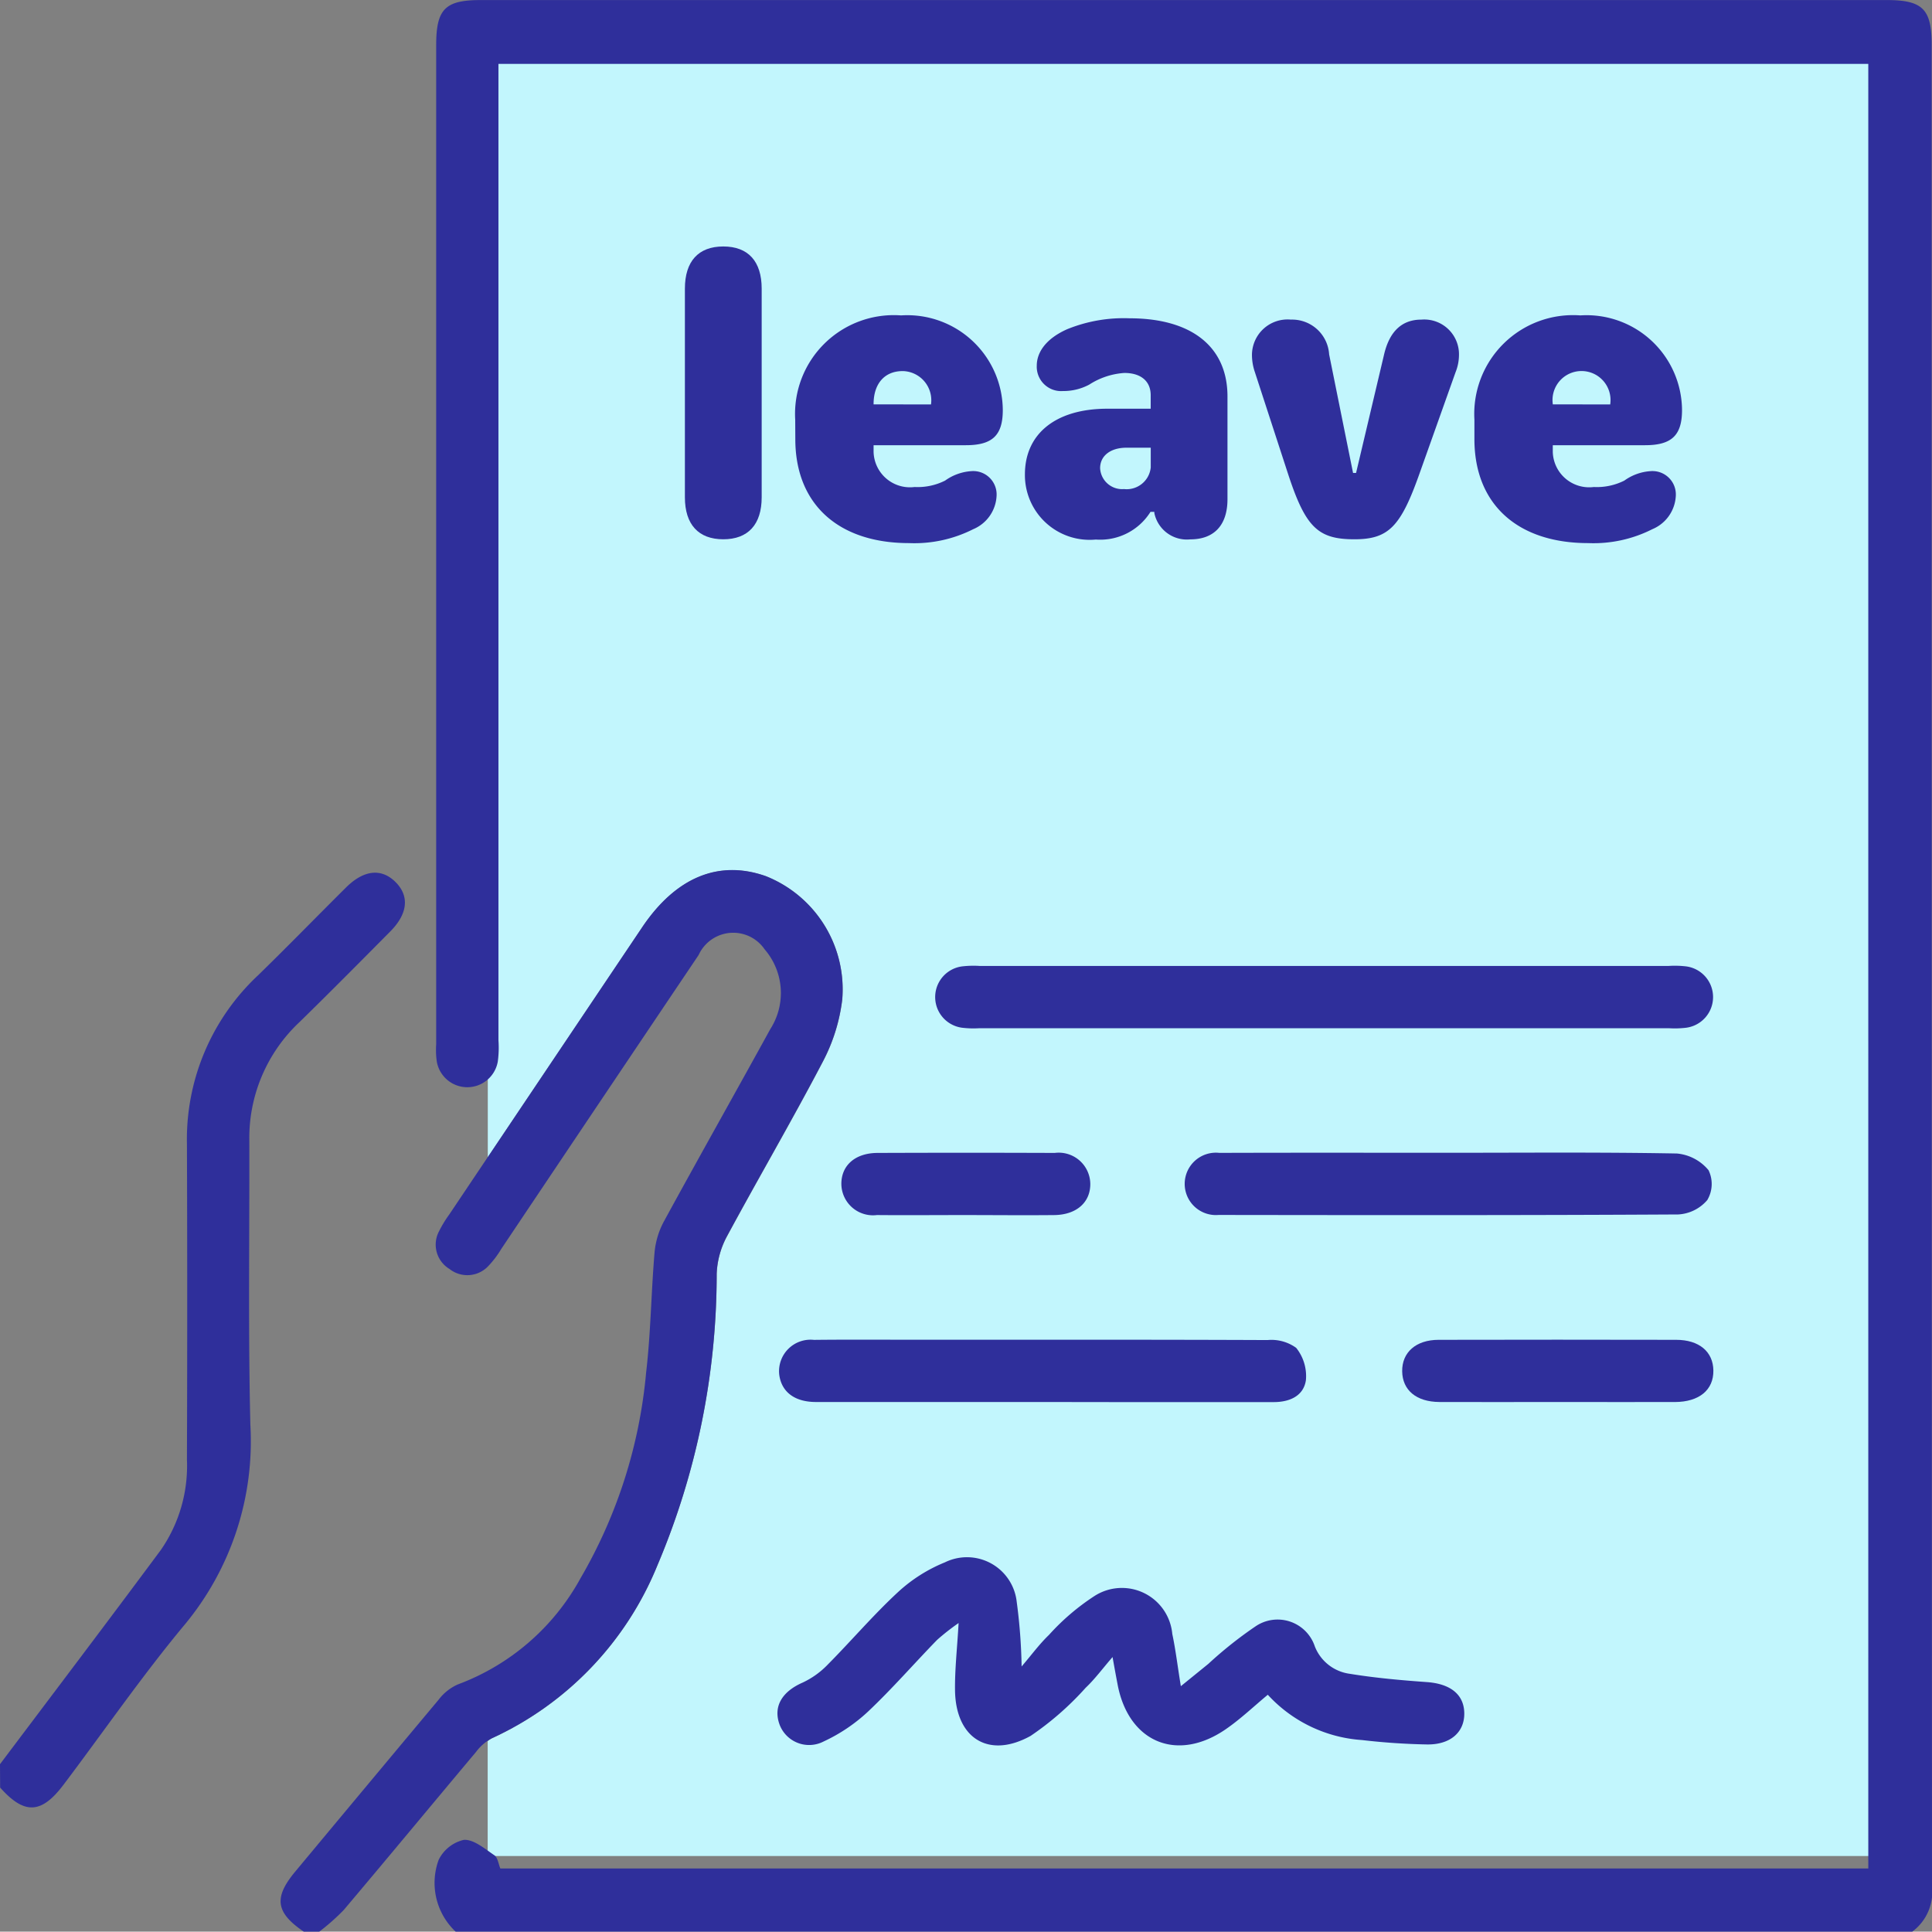<svg xmlns="http://www.w3.org/2000/svg" viewBox="0 0 74.327 74.314"><rect x="0" y="0" width="74.327" height="74.314" fill="#808080" stroke="none"/><g id="wsm-leave" transform="translate(-1817.207 -2.843)"><path id="Path_230" data-name="Path 230" d="M1835.973 4.8v42.569q2.97-4.425 5.942-8.849c1.293-1.923 2.946-2.606 4.756-1.967a4.687 4.687 0 012.94 4.747 6.9 6.9 0 01-.749 2.393c-1.191 2.275-2.488 4.492-3.706 6.753a3.31 3.31 0 00-.375 1.4 28.741 28.741 0 01-2.281 11.214 12.5 12.5 0 01-6.367 6.656.952.952 0 00-.164.112v4.419h54.434V4.8z" fill="#c2f6fd"/><path id="Path_231" data-name="Path 231" d="M1834.737 77.157a2.573 2.573 0 01-.653-2.765 1.441 1.441 0 01.969-.767c.381-.021.8.34 1.169.59.136.092.162.343.234.512h52.627V5.3h-52.7v37.561a4 4 0 01-.025.821 1.191 1.191 0 01-2.348-.005 3.261 3.261 0 01-.022-.672V4.577c0-1.385.343-1.732 1.713-1.732h54.085c1.385 0 1.734.344 1.735 1.711q0 35.432.013 70.864a1.9 1.9 0 01-.762 1.738z" fill="#2f2f9b"/><path id="Path_232" data-name="Path 232" d="M1828.894 77.157c-1.082-.737-1.164-1.307-.328-2.312q2.754-3.309 5.515-6.611a1.881 1.881 0 01.746-.591 8.925 8.925 0 004.71-4.077 19.112 19.112 0 002.527-7.916c.18-1.533.194-3.085.325-4.625a3.111 3.111 0 01.359-1.191c1.349-2.473 2.735-4.927 4.094-7.4a2.573 2.573 0 00-.218-3.068 1.463 1.463 0 00-2.54.218q-3.8 5.647-7.592 11.307a3.719 3.719 0 01-.494.654 1.106 1.106 0 01-1.5.116 1.092 1.092 0 01-.4-1.45 4.49 4.49 0 01.388-.638q3.711-5.531 7.426-11.058c1.293-1.923 2.946-2.606 4.756-1.967a4.687 4.687 0 012.94 4.747 6.9 6.9 0 01-.749 2.393c-1.191 2.275-2.488 4.493-3.706 6.753a3.31 3.31 0 00-.375 1.4 28.706 28.706 0 01-2.278 11.219 12.5 12.5 0 01-6.367 6.656 1.816 1.816 0 00-.611.525c-1.7 2.025-3.386 4.065-5.093 6.085a8.321 8.321 0 01-.94.831z" fill="#2f2f9b"/><path id="Path_233" data-name="Path 233" d="M1817.207 70.714c2.067-2.747 4.144-5.486 6.192-8.247a5.689 5.689 0 001-3.47q.021-6.068 0-12.134a8.64 8.64 0 012.731-6.494c1.145-1.115 2.259-2.261 3.393-3.387.684-.677 1.359-.744 1.9-.206s.476 1.218-.2 1.9c-1.16 1.17-2.319 2.341-3.5 3.494a6.108 6.108 0 00-1.924 4.554c.01 3.645-.047 7.291.04 10.934a11.046 11.046 0 01-2.529 7.69c-1.643 1.973-3.107 4.1-4.653 6.148-.857 1.139-1.51 1.168-2.445.117z" fill="#2f2f9b"/><path id="Path_234" data-name="Path 234" d="M1865.981 68.043c-.537.445-1.044.931-1.616 1.325-1.862 1.283-3.723.516-4.156-1.688a72.628 72.628 0 01-.2-1.088c-.389.449-.68.847-1.033 1.18a11.479 11.479 0 01-2.119 1.853c-1.621.9-2.89.086-2.909-1.765-.009-.795.082-1.591.138-2.576a8.627 8.627 0 00-.829.65c-.887.912-1.724 1.876-2.648 2.749a6.51 6.51 0 01-1.715 1.157 1.215 1.215 0 01-1.688-.63c-.267-.7.076-1.283.879-1.635a3.232 3.232 0 00.954-.68c.914-.921 1.758-1.914 2.708-2.794a5.966 5.966 0 011.812-1.152 1.925 1.925 0 012.763 1.523 21.079 21.079 0 01.188 2.483c.384-.449.687-.864 1.052-1.214a8.843 8.843 0 011.745-1.493 1.947 1.947 0 013 1.457c.128.6.2 1.22.329 2.008l1.056-.857a15.572 15.572 0 011.806-1.437 1.509 1.509 0 012.293.766 1.682 1.682 0 001.348 1.052c.98.16 1.975.248 2.968.319.894.065 1.422.472 1.433 1.193.012.749-.554 1.233-1.476 1.205a25.594 25.594 0 01-2.462-.169 5.406 5.406 0 01-3.621-1.742z" fill="#2f2f9b"/><path id="Path_235" data-name="Path 235" d="M1868.149 42.4h-13.259a3.676 3.676 0 01-.673-.019 1.19 1.19 0 010-2.359 3.768 3.768 0 01.673-.018h26.517a3.669 3.669 0 01.672.018 1.19 1.19 0 010 2.359 3.676 3.676 0 01-.673.019z" fill="#2f2f9b"/><path id="Path_236" data-name="Path 236" d="M1872.957 47.192c2.921 0 5.843-.026 8.763.028a1.79 1.79 0 011.217.642 1.215 1.215 0 01-.048 1.149 1.583 1.583 0 01-1.123.554c-5.893.034-11.785.027-17.678.019a1.2 1.2 0 11.03-2.388c2.946-.01 5.892-.004 8.839-.004z" fill="#2f2f9b"/><path id="Path_237" data-name="Path 237" d="M1857.286 56.78h-8.689c-.822 0-1.324-.389-1.411-1.047a1.212 1.212 0 011.334-1.343c1.374-.015 2.747-.005 4.12-.005 4.445 0 8.889-.007 13.333.012a1.623 1.623 0 011.1.3 1.735 1.735 0 01.374 1.247c-.092.609-.632.842-1.247.84h-6.067z" fill="#2f2f9b"/><path id="Path_238" data-name="Path 238" d="M1877.078 56.78c-1.5 0-3 .006-4.494 0-.89-.005-1.423-.456-1.433-1.181s.525-1.209 1.4-1.211q4.569-.01 9.138 0c.887 0 1.424.456 1.434 1.179.011.747-.543 1.21-1.477 1.214-1.522.004-3.046-.001-4.568-.001z" fill="#2f2f9b"/><path id="Path_239" data-name="Path 239" d="M1854.315 49.588c-1.123 0-2.247.01-3.37 0a1.217 1.217 0 01-1.369-1.169c-.017-.729.521-1.218 1.39-1.221q3.408-.013 6.816 0a1.215 1.215 0 011.37 1.168c.017.726-.525 1.214-1.391 1.223-1.149.011-2.297 0-3.446-.001z" fill="#2f2f9b"/><path id="Path_240" data-name="Path 240" d="M1843.556 21.974v-8.025c0-1.052.518-1.624 1.477-1.624s1.477.572 1.477 1.624v8.025c0 1.051-.526 1.616-1.477 1.616s-1.477-.565-1.477-1.616z" fill="#2f2f9b"/><path id="Path_241" data-name="Path 241" d="M1847.8 18.989a3.8 3.8 0 014.074-4.012 3.674 3.674 0 013.912 3.641c0 .975-.4 1.353-1.423 1.353h-3.548v.256a1.4 1.4 0 001.577 1.352 2.351 2.351 0 001.175-.247 1.942 1.942 0 011.005-.363.9.9 0 01.974.966 1.466 1.466 0 01-.9 1.268 5.014 5.014 0 01-2.467.534c-2.713 0-4.375-1.493-4.375-4zm5.226-.587v-.016a1.122 1.122 0 00-1.09-1.267c-.719 0-1.121.51-1.121 1.267v.014z" fill="#2f2f9b"/><path id="Path_242" data-name="Path 242" d="M1859.366 23.6a2.491 2.491 0 01-2.729-2.505c0-1.569 1.19-2.52 3.146-2.528h1.693v-.518c0-.549-.386-.858-1.012-.858a2.834 2.834 0 00-1.353.449 2.106 2.106 0 01-1.013.247.938.938 0 01-1.005-.974c0-.518.355-1.044 1.175-1.407a5.782 5.782 0 012.389-.418c2.4 0 3.773 1.1 3.773 3.008v3.95c0 1.005-.518 1.547-1.431 1.547a1.277 1.277 0 01-1.383-1.013v-.046h-.147a2.282 2.282 0 01-2.103 1.066zm1.1-1.94a.931.931 0 001.012-.835v-.758h-.935c-.611 0-1.013.309-1.013.789a.85.85 0 00.934.801z" fill="#2f2f9b"/><path id="Path_243" data-name="Path 243" d="M1865.481 17.15a2.043 2.043 0 01-.109-.619 1.37 1.37 0 011.5-1.392 1.427 1.427 0 011.469 1.338l.92 4.561h.116l1.075-4.546c.208-.9.688-1.353 1.438-1.353a1.337 1.337 0 011.446 1.369 1.8 1.8 0 01-.132.657l-1.392 3.912c-.719 2.026-1.182 2.513-2.5 2.513-1.4 0-1.878-.456-2.551-2.513z" fill="#2f2f9b"/><path id="Path_244" data-name="Path 244" d="M1873.93 18.989a3.8 3.8 0 014.075-4.012 3.674 3.674 0 013.912 3.641c0 .975-.4 1.353-1.423 1.353h-3.549v.256a1.4 1.4 0 001.578 1.352 2.356 2.356 0 001.175-.247 1.936 1.936 0 011.005-.363.9.9 0 01.974.966 1.467 1.467 0 01-.905 1.268 5.008 5.008 0 01-2.466.534c-2.714 0-4.376-1.493-4.376-4zm5.226-.587v-.016a1.116 1.116 0 10-2.211 0v.014z" fill="#2f2f9b"/></g></svg>